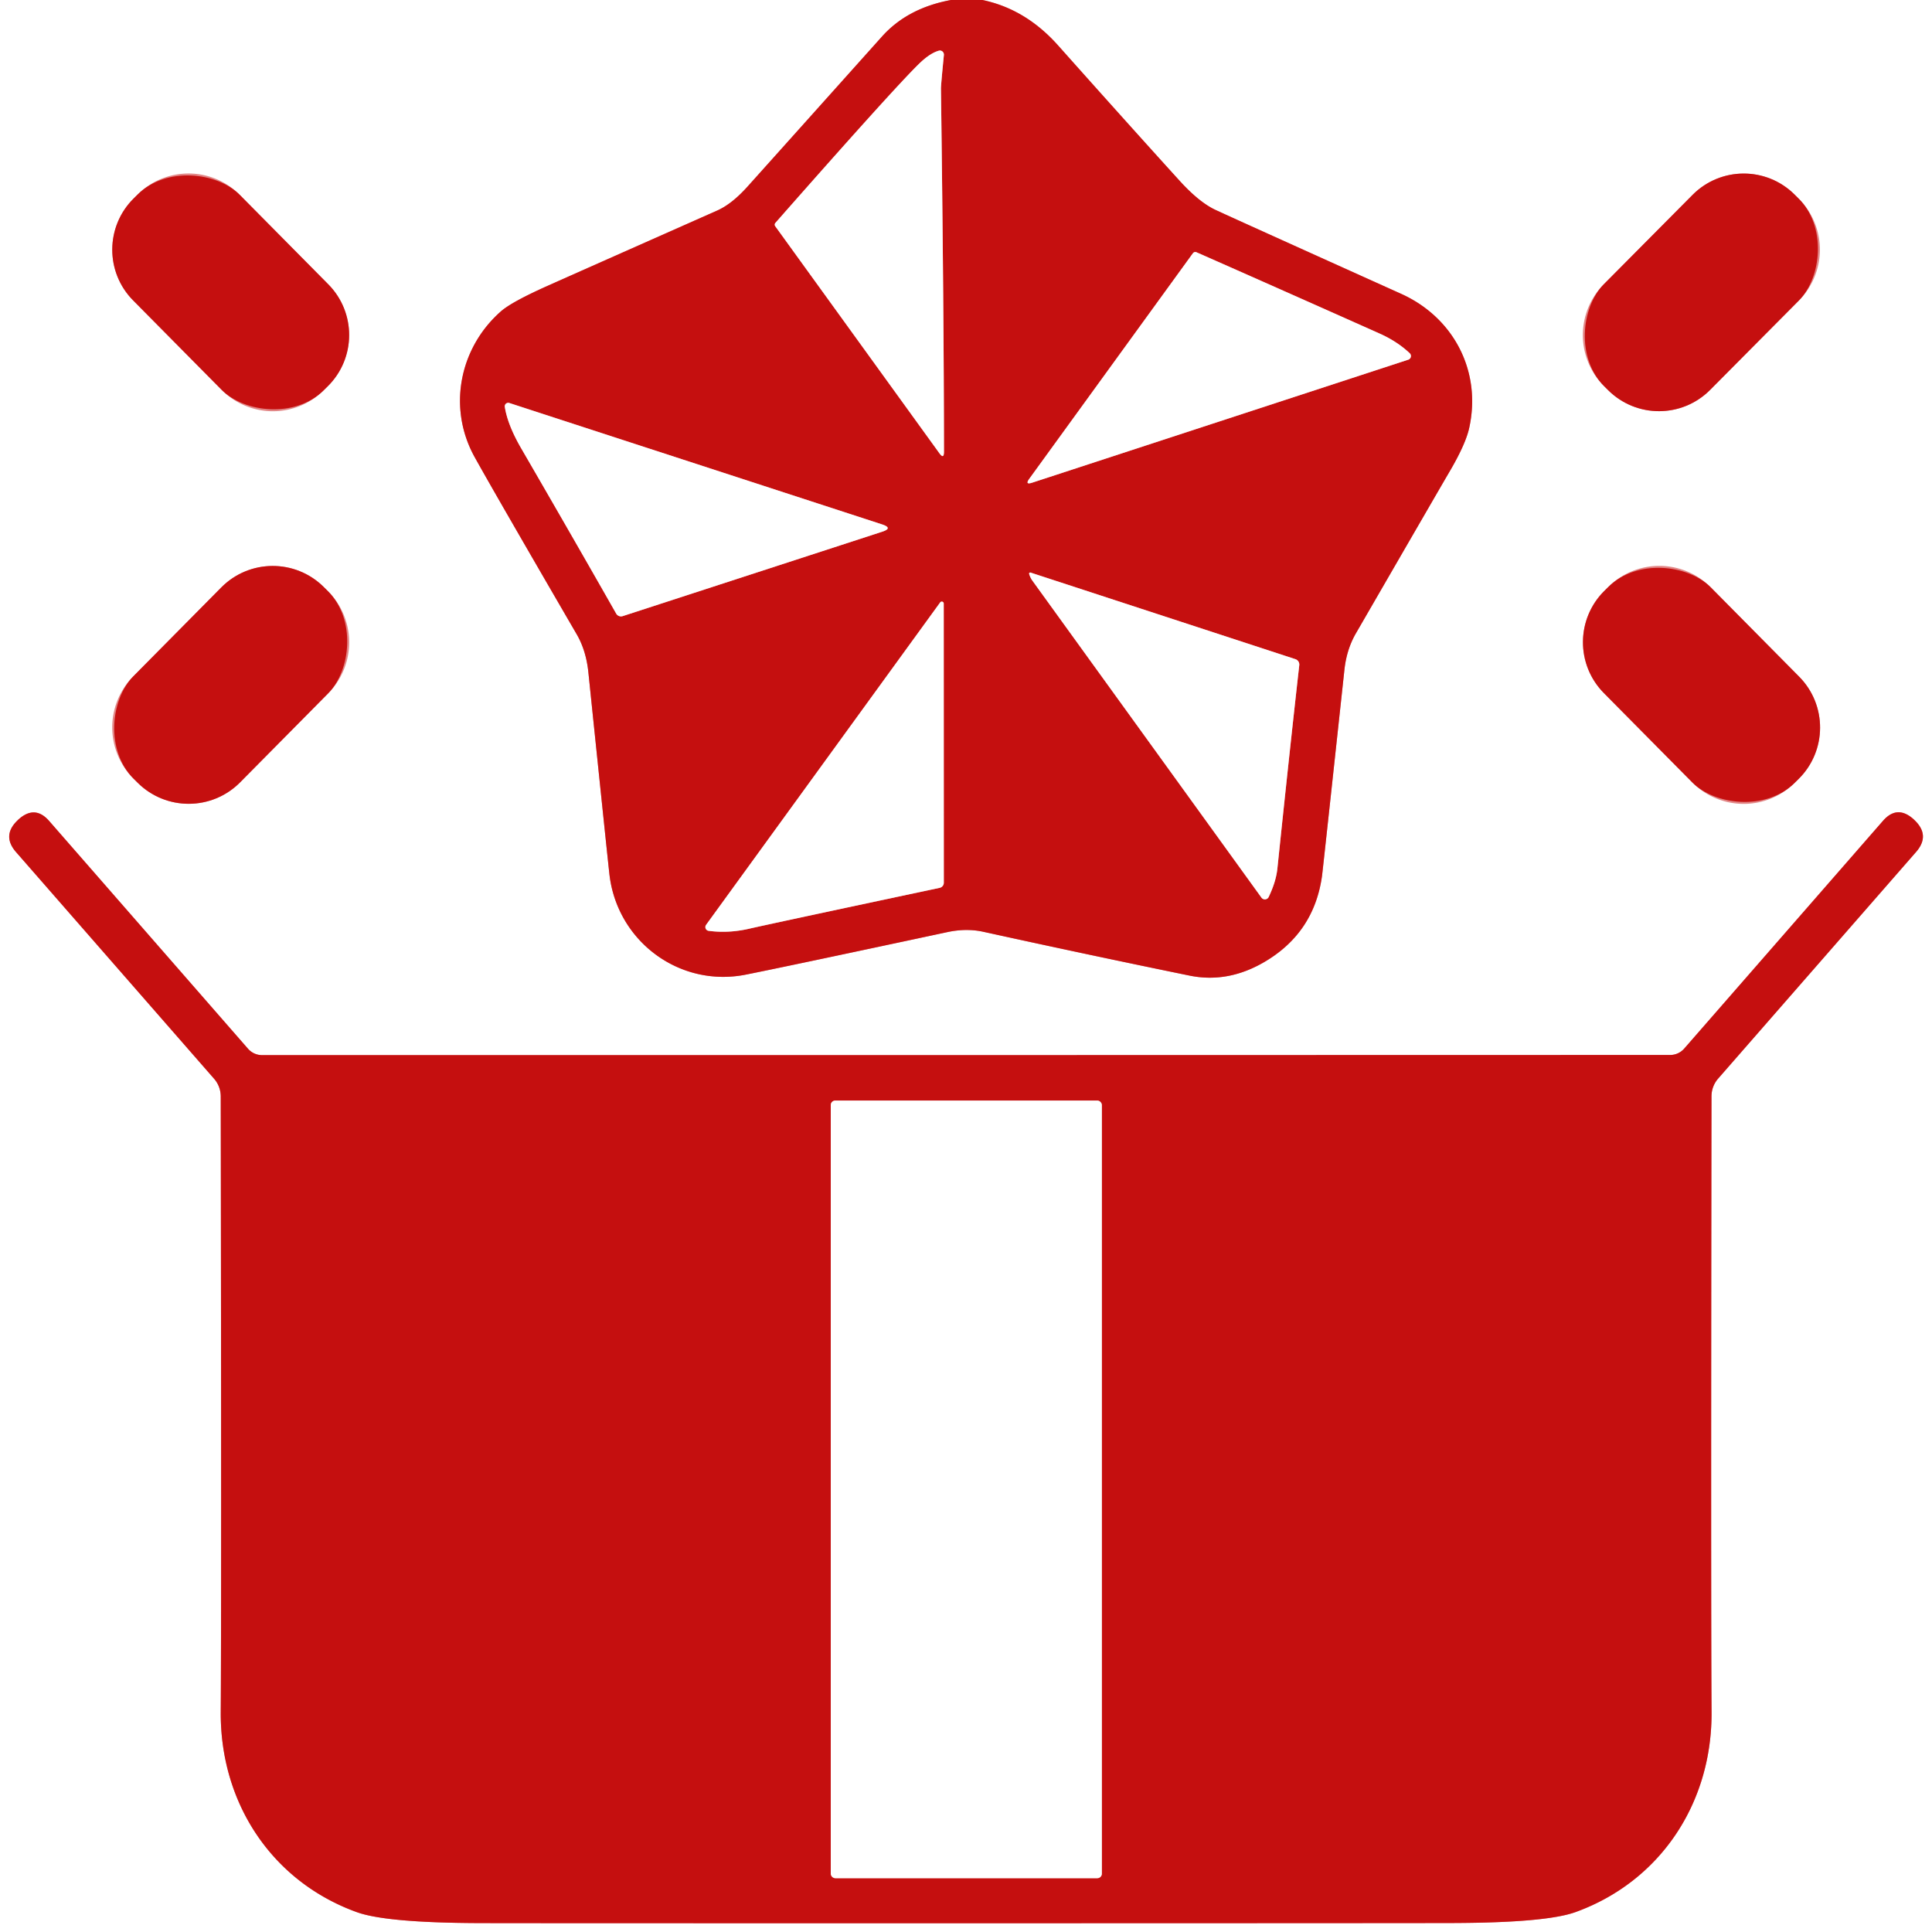 <?xml version="1.0" encoding="UTF-8" standalone="no"?>
<!DOCTYPE svg PUBLIC "-//W3C//DTD SVG 1.1//EN" "http://www.w3.org/Graphics/SVG/1.1/DTD/svg11.dtd">
<svg xmlns="http://www.w3.org/2000/svg" version="1.1" viewBox="0.00 0.00 256.00 256.00">
<rect x="0.00" y="0.00" width="256.00" height="256.00" fill="#333333" stroke="none"/>
<g stroke-width="2.00" fill="none" stroke-linecap="butt">
<path stroke="#e28787" vector-effect="non-scaling-stroke" d="
  M 126.02 0.00
  Q 120.25 1.06 116.86 4.85
  Q 105.22 17.85 99.01 24.77
  Q 96.97 27.03 95.05 27.89
  Q 75.52 36.55 72.57 37.87
  Q 67.80 40.00 66.37 41.26
  C 60.84 46.13 59.30 54.08 62.89 60.56
  Q 65.37 65.04 76.43 84.07
  Q 77.66 86.20 77.96 89.06
  Q 80.65 115.07 80.77 116.00
  C 81.86 124.78 90.08 130.89 98.84 129.14
  Q 104.41 128.03 125.53 123.51
  Q 128.05 122.97 130.31 123.47
  Q 144.52 126.59 157.61 129.27
  Q 162.82 130.34 167.80 127.31
  Q 174.16 123.45 175.18 116.02
  Q 175.28 115.28 178.14 88.77
  Q 178.43 86.05 179.67 83.91
  Q 190.97 64.37 191.98 62.65
  Q 194.20 58.90 194.68 56.69
  C 196.33 49.18 192.62 42.07 185.65 38.93
  Q 162.90 28.68 161.01 27.79
  Q 158.87 26.77 156.32 23.97
  Q 149.43 16.38 140.21 6.03
  Q 135.90 1.19 130.17 0.00"
/>
<path stroke="#e28787" vector-effect="non-scaling-stroke" d="
  M 31.769 25.82
  A 9.55 9.55 0.0 0 0 18.264 25.75
  L 17.709 26.298
  A 9.55 9.55 0.0 0 0 17.638 39.804
  L 29.371 51.66
  A 9.55 9.55 0.0 0 0 42.877 51.73
  L 43.431 51.182
  A 9.55 9.55 0.0 0 0 43.502 37.676
  L 31.769 25.82"
/>
<path stroke="#e28787" vector-effect="non-scaling-stroke" d="
  M 238.37 39.812
  A 9.55 9.55 0.0 0 0 238.323 26.306
  L 237.783 25.771
  A 9.55 9.55 0.0 0 0 224.278 25.818
  L 212.51 37.668
  A 9.55 9.55 0.0 0 0 212.557 51.174
  L 213.097 51.709
  A 9.55 9.55 0.0 0 0 226.602 51.662
  L 238.37 39.812"
/>
<path stroke="#e28787" vector-effect="non-scaling-stroke" d="
  M 43.495 91.863
  A 9.59 9.59 0.0 0 0 43.424 78.301
  L 42.884 77.766
  A 9.59 9.59 0.0 0 0 29.322 77.838
  L 17.645 89.637
  A 9.59 9.59 0.0 0 0 17.716 103.199
  L 18.256 103.734
  A 9.59 9.59 0.0 0 0 31.819 103.662
  L 43.495 91.863"
/>
<path stroke="#e28787" vector-effect="non-scaling-stroke" d="
  M 226.68 77.823
  A 9.58 9.58 0.0 0 0 213.132 77.752
  L 212.592 78.287
  A 9.58 9.58 0.0 0 0 212.521 91.835
  L 224.24 103.677
  A 9.58 9.58 0.0 0 0 237.788 103.748
  L 238.328 103.213
  A 9.58 9.58 0.0 0 0 238.399 89.665
  L 226.68 77.823"
/>
<path stroke="#e28787" vector-effect="non-scaling-stroke" d="
  M 128.02 254.84
  Q 186.38 254.83 192.51 254.81
  Q 204.87 254.77 208.77 253.36
  C 219.99 249.30 226.88 238.93 226.79 226.82
  Q 226.69 212.83 226.78 145.27
  A 3.58 3.56 65.8 0 1 227.67 142.91
  L 253.89 112.89
  Q 255.81 110.69 253.67 108.66
  Q 253.60 108.59 253.59 108.58
  Q 251.40 106.59 249.50 108.77
  L 223.17 138.94
  A 2.48 2.46 -69.3 0 1 221.31 139.79
  Q 131.47 139.81 128.01 139.81
  Q 124.56 139.81 34.72 139.81
  A 2.48 2.46 69.3 0 1 32.86 138.96
  L 6.52 108.79
  Q 4.62 106.61 2.43 108.60
  Q 2.42 108.61 2.35 108.68
  Q 0.21 110.71 2.13 112.91
  L 28.36 142.93
  A 3.58 3.56 -65.8 0 1 29.25 145.29
  Q 29.35 212.85 29.25 226.84
  C 29.17 238.95 36.06 249.32 47.28 253.37
  Q 51.18 254.78 63.54 254.82
  Q 69.67 254.84 128.02 254.84"
/>
<path stroke="#e28787" vector-effect="non-scaling-stroke" d="
  M 125.07 7.29
  A 0.54 0.53 84.5 0 0 124.39 6.72
  Q 123.20 7.06 121.74 8.49
  Q 118.21 11.96 102.74 29.54
  A 0.35 0.34 -42.8 0 0 102.72 29.97
  L 124.47 60.05
  Q 125.08 60.90 125.08 59.85
  Q 125.07 41.28 124.68 11.75
  Q 124.67 11.38 125.07 7.29"
/>
<path stroke="#e28787" vector-effect="non-scaling-stroke" d="
  M 158.05 33.58
  L 136.39 63.44
  Q 135.78 64.28 136.76 63.96
  L 186.60 47.66
  A 0.51 0.51 0.0 0 0 186.79 46.80
  Q 185.15 45.25 182.81 44.20
  Q 169.63 38.32 158.57 33.44
  Q 158.26 33.30 158.05 33.58"
/>
<path stroke="#e28787" vector-effect="non-scaling-stroke" d="
  M 116.88 70.46
  Q 118.37 69.98 116.89 69.49
  L 67.49 53.40
  A 0.46 0.46 0.0 0 0 66.89 53.91
  Q 67.26 56.30 69.07 59.42
  Q 75.96 71.30 81.65 81.31
  A 0.74 0.73 65.8 0 0 82.51 81.64
  L 116.88 70.46"
/>
<path stroke="#e28787" vector-effect="non-scaling-stroke" d="
  M 172.16 88.14
  A 0.76 0.75 12.3 0 0 171.64 87.34
  L 136.56 75.87
  A 0.15 0.15 0.0 0 0 136.37 76.06
  Q 136.54 76.59 136.80 76.94
  Q 160.55 109.80 167.15 118.94
  A 0.56 0.56 0.0 0 0 168.11 118.85
  C 168.66 117.69 169.12 116.42 169.26 115.09
  Q 170.84 99.89 172.16 88.14"
/>
<path stroke="#e28787" vector-effect="non-scaling-stroke" d="
  M 124.58 79.82
  L 93.56 122.55
  A 0.50 0.50 0.0 0 0 93.90 123.34
  Q 96.52 123.69 99.27 123.06
  Q 101.63 122.51 124.52 117.64
  A 0.69 0.69 0.0 0 0 125.06 116.97
  L 125.05 79.98
  A 0.26 0.26 0.0 0 0 124.58 79.82"
/>
<path stroke="#e28787" vector-effect="non-scaling-stroke" d="
  M 146.00 146.43
  A 0.60 0.60 0.0 0 0 145.40 145.83
  L 110.68 145.83
  A 0.60 0.60 0.0 0 0 110.08 146.43
  L 110.08 248.27
  A 0.60 0.60 0.0 0 0 110.68 248.87
  L 145.40 248.87
  A 0.60 0.60 0.0 0 0 146.00 248.27
  L 146.00 146.43"
/>
</g>
<path fill="#ffffff" d="
  M 126.02 0.00
  Q 120.25 1.06 116.86 4.85
  Q 105.22 17.85 99.01 24.77
  Q 96.97 27.03 95.05 27.89
  Q 75.52 36.55 72.57 37.87
  Q 67.80 40.00 66.37 41.26
  C 60.84 46.13 59.30 54.08 62.89 60.56
  Q 65.37 65.04 76.43 84.07
  Q 77.66 86.20 77.96 89.06
  Q 80.65 115.07 80.77 116.00
  C 81.86 124.78 90.08 130.89 98.84 129.14
  Q 104.41 128.03 125.53 123.51
  Q 128.05 122.97 130.31 123.47
  Q 144.52 126.59 157.61 129.27
  Q 162.82 130.34 167.80 127.31
  Q 174.16 123.45 175.18 116.02
  Q 175.28 115.28 178.14 88.77
  Q 178.43 86.05 179.67 83.91
  Q 190.97 64.37 191.98 62.65
  Q 194.20 58.90 194.68 56.69
  C 196.33 49.18 192.62 42.07 185.65 38.93
  Q 162.90 28.68 161.01 27.79
  Q 158.87 26.77 156.32 23.97
  Q 149.43 16.38 140.21 6.03
  Q 135.90 1.19 130.17 0.00
  L 256.00 0.00
  L 256.00 256.00
  L 0.00 256.00
  L 0.00 0.00
  L 126.02 0.00
  Z
  M 31.769 25.82
  A 9.55 9.55 0.0 0 0 18.264 25.75
  L 17.709 26.298
  A 9.55 9.55 0.0 0 0 17.638 39.804
  L 29.371 51.66
  A 9.55 9.55 0.0 0 0 42.877 51.73
  L 43.431 51.182
  A 9.55 9.55 0.0 0 0 43.502 37.676
  L 31.769 25.82
  Z
  M 238.37 39.812
  A 9.55 9.55 0.0 0 0 238.323 26.306
  L 237.783 25.771
  A 9.55 9.55 0.0 0 0 224.278 25.818
  L 212.51 37.668
  A 9.55 9.55 0.0 0 0 212.557 51.174
  L 213.097 51.709
  A 9.55 9.55 0.0 0 0 226.602 51.662
  L 238.37 39.812
  Z
  M 43.495 91.863
  A 9.59 9.59 0.0 0 0 43.424 78.301
  L 42.884 77.766
  A 9.59 9.59 0.0 0 0 29.322 77.838
  L 17.645 89.637
  A 9.59 9.59 0.0 0 0 17.716 103.199
  L 18.256 103.734
  A 9.59 9.59 0.0 0 0 31.819 103.662
  L 43.495 91.863
  Z
  M 226.68 77.823
  A 9.58 9.58 0.0 0 0 213.132 77.752
  L 212.592 78.287
  A 9.58 9.58 0.0 0 0 212.521 91.835
  L 224.24 103.677
  A 9.58 9.58 0.0 0 0 237.788 103.748
  L 238.328 103.213
  A 9.58 9.58 0.0 0 0 238.399 89.665
  L 226.68 77.823
  Z
  M 128.02 254.84
  Q 186.38 254.83 192.51 254.81
  Q 204.87 254.77 208.77 253.36
  C 219.99 249.30 226.88 238.93 226.79 226.82
  Q 226.69 212.83 226.78 145.27
  A 3.58 3.56 65.8 0 1 227.67 142.91
  L 253.89 112.89
  Q 255.81 110.69 253.67 108.66
  Q 253.60 108.59 253.59 108.58
  Q 251.40 106.59 249.50 108.77
  L 223.17 138.94
  A 2.48 2.46 -69.3 0 1 221.31 139.79
  Q 131.47 139.81 128.01 139.81
  Q 124.56 139.81 34.72 139.81
  A 2.48 2.46 69.3 0 1 32.86 138.96
  L 6.52 108.79
  Q 4.62 106.61 2.43 108.60
  Q 2.42 108.61 2.35 108.68
  Q 0.21 110.71 2.13 112.91
  L 28.36 142.93
  A 3.58 3.56 -65.8 0 1 29.25 145.29
  Q 29.35 212.85 29.25 226.84
  C 29.17 238.95 36.06 249.32 47.28 253.37
  Q 51.18 254.78 63.54 254.82
  Q 69.67 254.84 128.02 254.84
  Z"
/>
<path fill="#c50f0f" d="
  M 130.17 0.00
  Q 135.90 1.19 140.21 6.03
  Q 149.43 16.38 156.32 23.97
  Q 158.87 26.77 161.01 27.79
  Q 162.90 28.68 185.65 38.93
  C 192.62 42.07 196.33 49.18 194.68 56.69
  Q 194.20 58.90 191.98 62.65
  Q 190.97 64.37 179.67 83.91
  Q 178.43 86.05 178.14 88.77
  Q 175.28 115.28 175.18 116.02
  Q 174.16 123.45 167.80 127.31
  Q 162.82 130.34 157.61 129.27
  Q 144.52 126.59 130.31 123.47
  Q 128.05 122.97 125.53 123.51
  Q 104.41 128.03 98.84 129.14
  C 90.08 130.89 81.86 124.78 80.77 116.00
  Q 80.65 115.07 77.96 89.06
  Q 77.66 86.20 76.43 84.07
  Q 65.37 65.04 62.89 60.56
  C 59.30 54.08 60.84 46.13 66.37 41.26
  Q 67.80 40.00 72.57 37.87
  Q 75.52 36.55 95.05 27.89
  Q 96.97 27.03 99.01 24.77
  Q 105.22 17.85 116.86 4.85
  Q 120.25 1.06 126.02 0.00
  L 130.17 0.00
  Z
  M 125.07 7.29
  A 0.54 0.53 84.5 0 0 124.39 6.72
  Q 123.20 7.06 121.74 8.49
  Q 118.21 11.96 102.74 29.54
  A 0.35 0.34 -42.8 0 0 102.72 29.97
  L 124.47 60.05
  Q 125.08 60.90 125.08 59.85
  Q 125.07 41.28 124.68 11.75
  Q 124.67 11.38 125.07 7.29
  Z
  M 158.05 33.58
  L 136.39 63.44
  Q 135.78 64.28 136.76 63.96
  L 186.60 47.66
  A 0.51 0.51 0.0 0 0 186.79 46.80
  Q 185.15 45.25 182.81 44.20
  Q 169.63 38.32 158.57 33.44
  Q 158.26 33.30 158.05 33.58
  Z
  M 116.88 70.46
  Q 118.37 69.98 116.89 69.49
  L 67.49 53.40
  A 0.46 0.46 0.0 0 0 66.89 53.91
  Q 67.26 56.30 69.07 59.42
  Q 75.96 71.30 81.65 81.31
  A 0.74 0.73 65.8 0 0 82.51 81.64
  L 116.88 70.46
  Z
  M 172.16 88.14
  A 0.76 0.75 12.3 0 0 171.64 87.34
  L 136.56 75.87
  A 0.15 0.15 0.0 0 0 136.37 76.06
  Q 136.54 76.59 136.80 76.94
  Q 160.55 109.80 167.15 118.94
  A 0.56 0.56 0.0 0 0 168.11 118.85
  C 168.66 117.69 169.12 116.42 169.26 115.09
  Q 170.84 99.89 172.16 88.14
  Z
  M 124.58 79.82
  L 93.56 122.55
  A 0.50 0.50 0.0 0 0 93.90 123.34
  Q 96.52 123.69 99.27 123.06
  Q 101.63 122.51 124.52 117.64
  A 0.69 0.69 0.0 0 0 125.06 116.97
  L 125.05 79.98
  A 0.26 0.26 0.0 0 0 124.58 79.82
  Z"
/>
<path fill="#ffffff" d="
  M 125.07 7.29
  Q 124.67 11.38 124.68 11.75
  Q 125.07 41.28 125.08 59.85
  Q 125.08 60.90 124.47 60.05
  L 102.72 29.97
  A 0.35 0.34 -42.8 0 1 102.74 29.54
  Q 118.21 11.96 121.74 8.49
  Q 123.20 7.06 124.39 6.72
  A 0.54 0.53 84.5 0 1 125.07 7.29
  Z"
/>
<rect fill="#c50f0f" x="-9.94" y="-17.89" transform="translate(30.57,38.74) rotate(-44.7)" width="19.88" height="35.78" rx="9.55"/>
<rect fill="#c50f0f" x="-9.93" y="-17.90" transform="translate(225.44,38.74) rotate(44.8)" width="19.86" height="35.80" rx="9.55"/>
<path fill="#ffffff" d="
  M 158.05 33.58
  Q 158.26 33.30 158.57 33.44
  Q 169.63 38.32 182.81 44.20
  Q 185.15 45.25 186.79 46.80
  A 0.51 0.51 0.0 0 1 186.60 47.66
  L 136.76 63.96
  Q 135.78 64.28 136.39 63.44
  L 158.05 33.58
  Z"
/>
<path fill="#ffffff" d="
  M 116.88 70.46
  L 82.51 81.64
  A 0.74 0.73 65.8 0 1 81.65 81.31
  Q 75.96 71.30 69.07 59.42
  Q 67.26 56.30 66.89 53.91
  A 0.46 0.46 0.0 0 1 67.49 53.40
  L 116.89 69.49
  Q 118.37 69.98 116.88 70.46
  Z"
/>
<rect fill="#c50f0f" x="-9.97" y="-17.89" transform="translate(30.57,90.75) rotate(44.7)" width="19.94" height="35.78" rx="9.59"/>
<rect fill="#c50f0f" x="-9.96" y="-17.91" transform="translate(225.46,90.75) rotate(-44.7)" width="19.92" height="35.82" rx="9.58"/>
<path fill="#ffffff" d="
  M 172.16 88.14
  Q 170.84 99.89 169.26 115.09
  C 169.12 116.42 168.66 117.69 168.11 118.85
  A 0.56 0.56 0.0 0 1 167.15 118.94
  Q 160.55 109.80 136.80 76.94
  Q 136.54 76.59 136.37 76.06
  A 0.15 0.15 0.0 0 1 136.56 75.87
  L 171.64 87.34
  A 0.76 0.75 12.3 0 1 172.16 88.14
  Z"
/>
<path fill="#ffffff" d="
  M 93.56 122.55
  L 124.58 79.82
  A 0.26 0.26 0.0 0 1 125.05 79.98
  L 125.06 116.97
  A 0.69 0.69 0.0 0 1 124.52 117.64
  Q 101.63 122.51 99.27 123.06
  Q 96.52 123.69 93.90 123.34
  A 0.50 0.50 0.0 0 1 93.56 122.55
  Z"
/>
<path fill="#c50f0f" d="
  M 128.01 139.81
  Q 131.47 139.81 221.31 139.79
  A 2.48 2.46 -69.3 0 0 223.17 138.94
  L 249.50 108.77
  Q 251.40 106.59 253.59 108.58
  Q 253.60 108.59 253.67 108.66
  Q 255.81 110.69 253.89 112.89
  L 227.67 142.91
  A 3.58 3.56 65.8 0 0 226.78 145.27
  Q 226.69 212.83 226.79 226.82
  C 226.88 238.93 219.99 249.30 208.77 253.36
  Q 204.87 254.77 192.51 254.81
  Q 186.38 254.83 128.02 254.84
  Q 69.67 254.84 63.54 254.82
  Q 51.18 254.78 47.28 253.37
  C 36.06 249.32 29.17 238.95 29.25 226.84
  Q 29.35 212.85 29.25 145.29
  A 3.58 3.56 -65.8 0 0 28.36 142.93
  L 2.13 112.91
  Q 0.21 110.71 2.35 108.68
  Q 2.42 108.61 2.43 108.60
  Q 4.62 106.61 6.52 108.79
  L 32.86 138.96
  A 2.48 2.46 69.3 0 0 34.72 139.81
  Q 124.56 139.81 128.01 139.81
  Z
  M 146.00 146.43
  A 0.60 0.60 0.0 0 0 145.40 145.83
  L 110.68 145.83
  A 0.60 0.60 0.0 0 0 110.08 146.43
  L 110.08 248.27
  A 0.60 0.60 0.0 0 0 110.68 248.87
  L 145.40 248.87
  A 0.60 0.60 0.0 0 0 146.00 248.27
  L 146.00 146.43
  Z"
/>
<rect fill="#ffffff" x="110.08" y="145.83" width="35.92" height="103.04" rx="0.60"/>
</svg>
